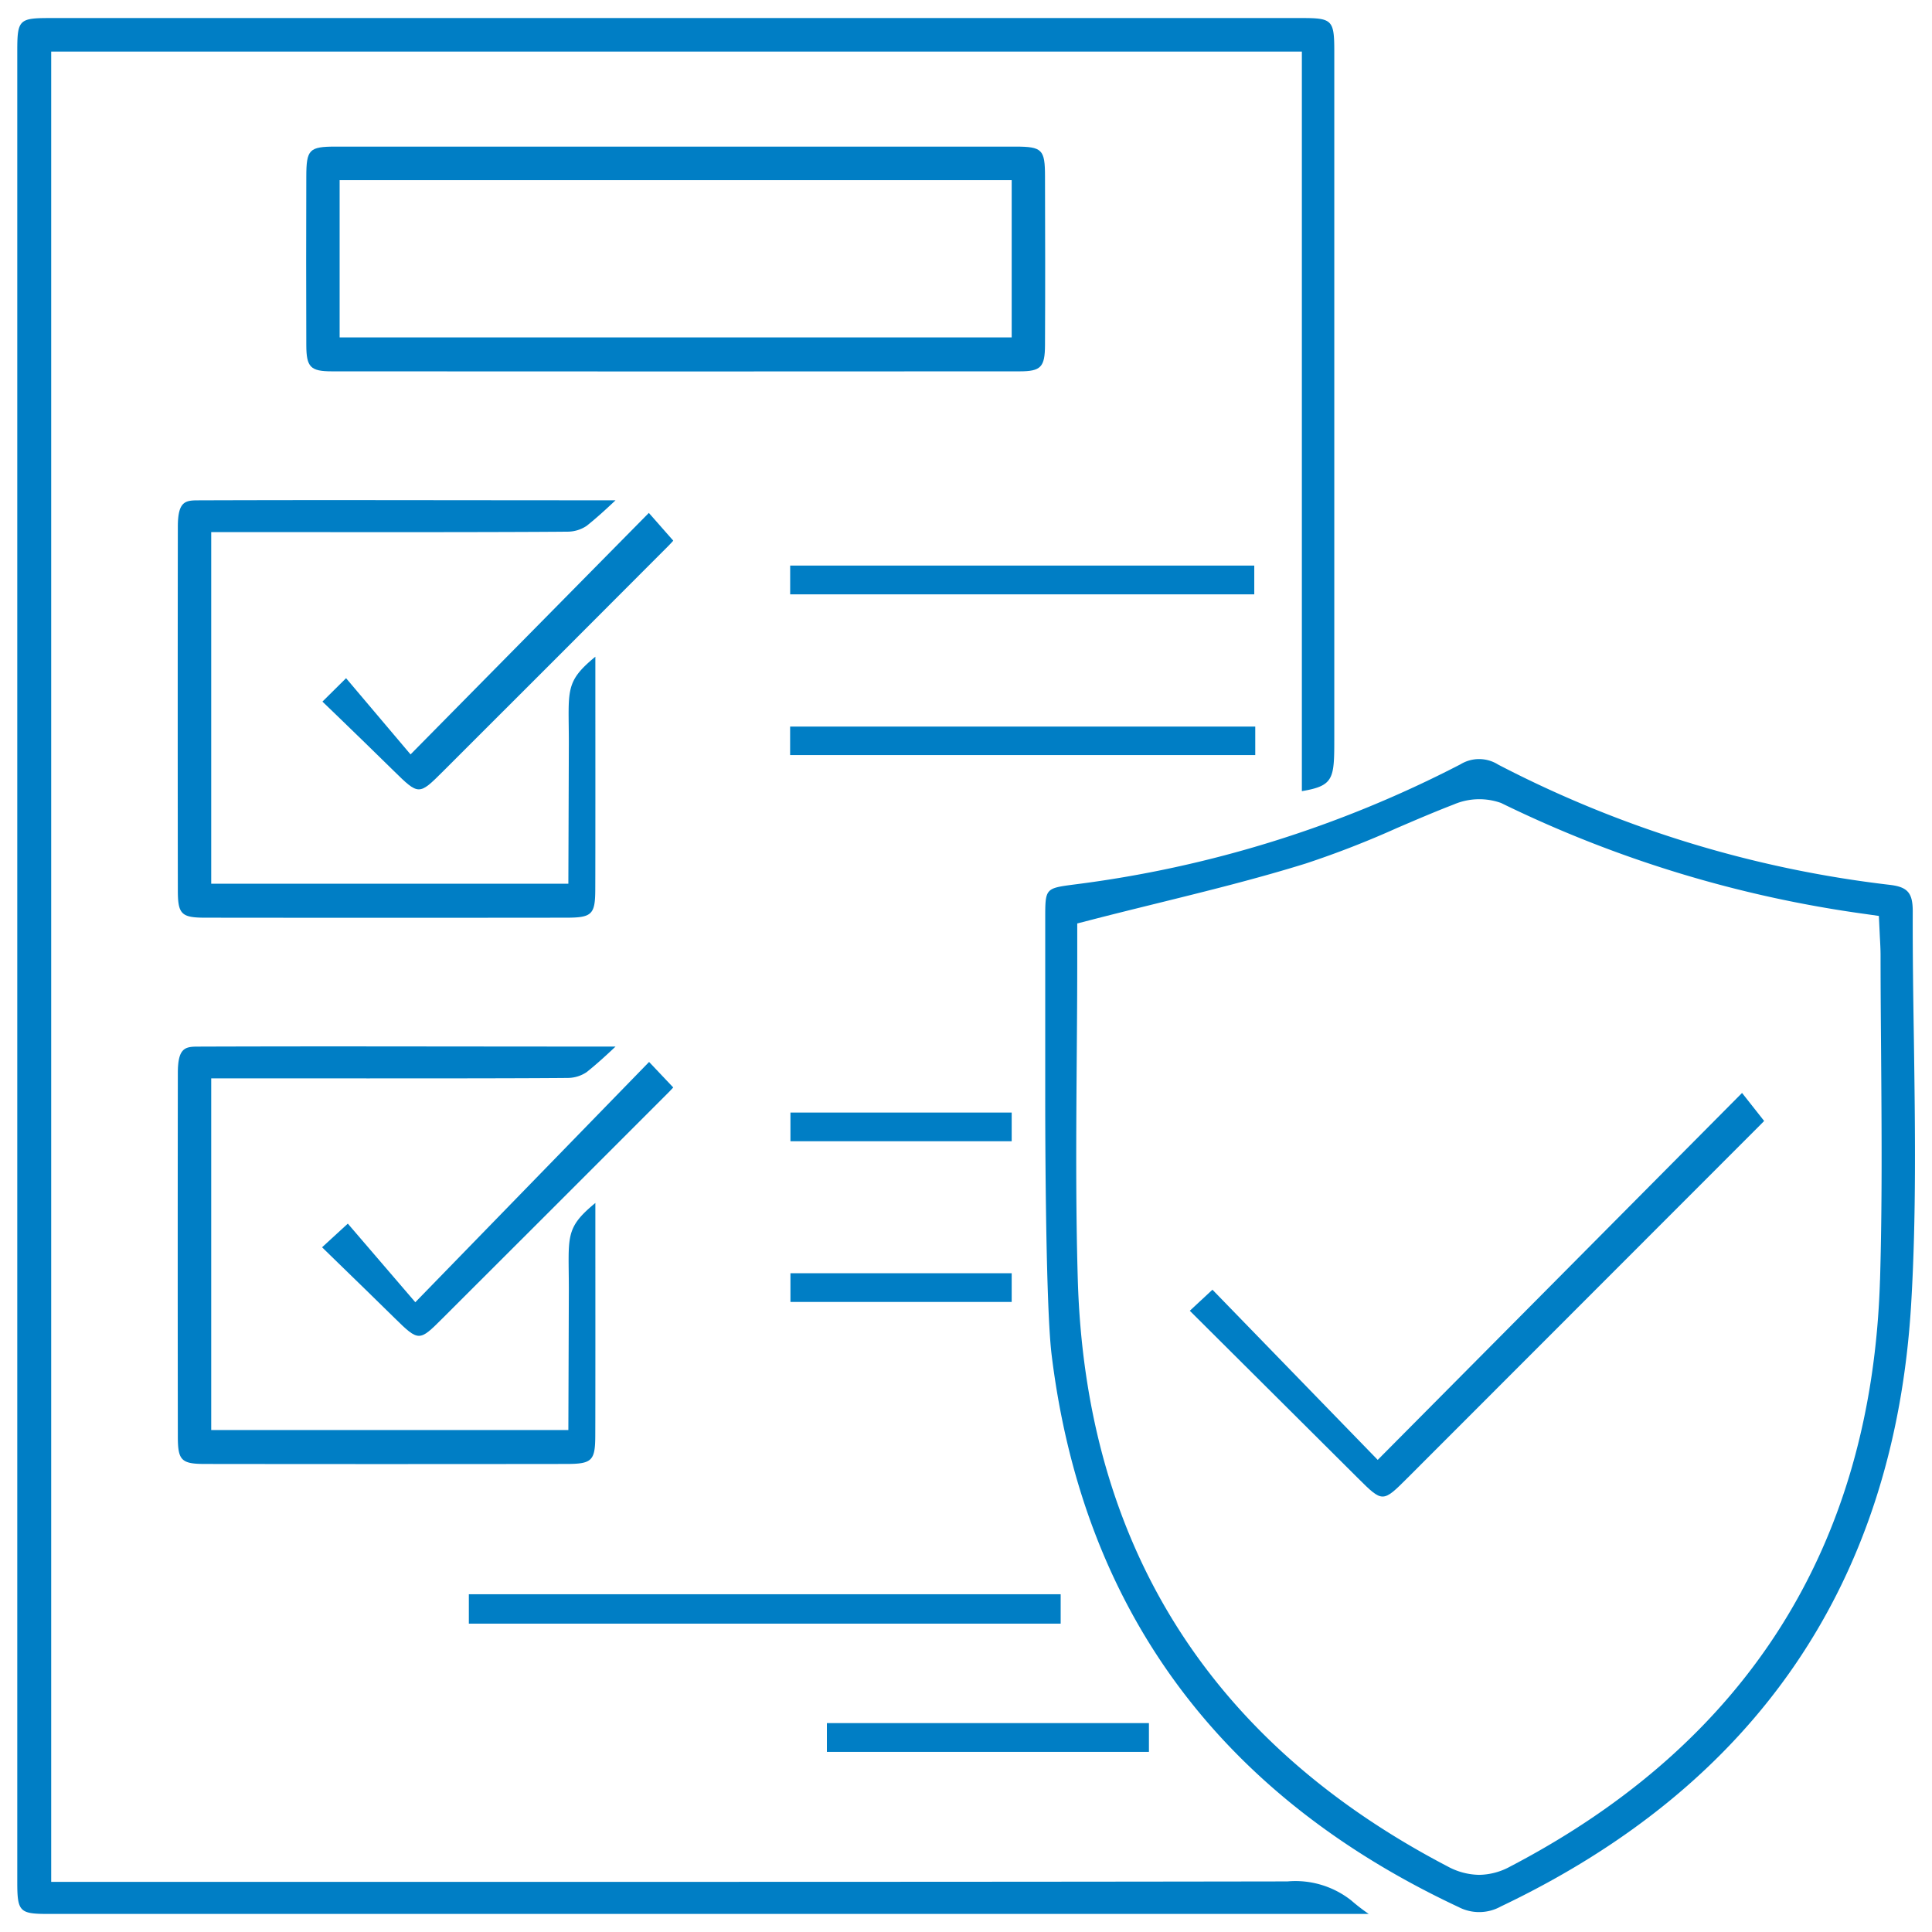 <svg xmlns="http://www.w3.org/2000/svg" width="120" height="120" viewBox="0 0 120 120">
  <g id="Group_6838" data-name="Group 6838" transform="translate(-3031.528 -4390.642)">
    <g id="Group_6824" data-name="Group 6824">
      <path id="Path_6299" data-name="Path 6299" d="M3111.494,4507.5c-19.7.033-42.078.028-60.432.028h-16.354V4393.844h77.681v45.938c2.014-.34,2.014-.779,2.014-3.35l0-42.614c0-1.921-.13-2.055-1.99-2.055l-38.9,0-38.9,0c-1.9,0-2.011.114-2.012,2.032v113.746c0,1.831.141,1.979,1.9,1.979,25.446,0,54.739,0,82.042,0a11.57,11.57,0,0,1-1.084-.837A5.6,5.6,0,0,0,3111.494,4507.5Z" fill="#007ec5"/>
      <path id="Path_6300" data-name="Path 6300" d="M3150.332,4447.244c0-1.14-.314-1.508-1.415-1.641a70.382,70.382,0,0,1-24.335-7.47,2.218,2.218,0,0,0-2.345-.016,71.534,71.534,0,0,1-23.988,7.463c-1.8.237-1.8.237-1.8,2.113q0,4.248,0,8.5v2.643s-.014,12.653.4,15.98c1.941,15.8,10.447,27.332,25.281,34.28a2.768,2.768,0,0,0,2.618-.04c15.883-7.563,24.457-20.155,25.486-37.426.325-5.434.245-11,.17-16.386C3150.362,4452.619,3150.323,4449.91,3150.332,4447.244Zm-2.034,22.9c-.5,16.479-8.232,28.738-22.978,36.437a4.117,4.117,0,0,1-1.92.511,4.212,4.212,0,0,1-1.967-.528c-14.748-7.7-22.473-19.959-22.961-36.441-.135-4.59-.1-9.252-.066-13.761.017-2.074.032-4.148.032-6.222V4448l.75-.193c1.414-.367,2.812-.711,4.2-1.054,3.21-.793,6.243-1.543,9.256-2.481a58.857,58.857,0,0,0,5.662-2.205c1.145-.492,2.329-1,3.517-1.458a4.028,4.028,0,0,1,2.936-.094,74.458,74.458,0,0,0,22.648,6.9l.821.117.063,1.324c.021.381.042.761.042,1.142,0,2.04.018,4.081.034,6.121C3148.4,4460.718,3148.439,4465.471,3148.3,4470.149Z" fill="#007ec5"/>
      <path id="Path_6301" data-name="Path 6301" d="M3094.591,4399.748q-7.74-.007-15.476,0h-16.887q-4.923,0-9.844,0c-1.658,0-1.829.177-1.831,1.879-.008,3.488-.015,6.975,0,10.465.006,1.358.26,1.614,1.595,1.615q21.353.015,42.706,0c1.324,0,1.575-.26,1.581-1.631.017-3.488.011-6.976,0-10.465C3096.436,4399.924,3096.264,4399.75,3094.591,4399.748Zm-.225,11.852h-41.743v-9.772h41.743Z" fill="#007ec5"/>
      <path id="Path_6302" data-name="Path 6302" d="M3044.258,4447.641q11.221.013,22.438,0c1.6,0,1.8-.2,1.806-1.747.009-1.813.007-9.626.005-11.439l0-3.024c-1.926,1.586-1.647,2.071-1.647,5.377l-.03,8.725h-22.183v-21.841l6.191,0c3.658.005,12.308.008,15.96-.027a2.128,2.128,0,0,0,1.171-.364c.6-.478,1.19-1.016,1.792-1.585l-2.443,0c-3.4,0-11.793-.011-15.188-.011q-4.156,0-8.31.014c-.794,0-1.243.08-1.246,1.622q-.015,11.3,0,22.609C3042.574,4447.418,3042.795,4447.64,3044.258,4447.641Z" fill="#007ec5"/>
      <path id="Path_6303" data-name="Path 6303" d="M3044.258,4481.571q11.221.015,22.438,0c1.6,0,1.8-.2,1.806-1.747.009-1.813.007-9.626.005-11.439l0-3.025c-1.926,1.587-1.647,2.072-1.647,5.378l-.03,8.725h-22.183v-21.841l6.191,0c3.658,0,12.308.008,15.96-.027a2.128,2.128,0,0,0,1.171-.364c.6-.478,1.19-1.016,1.792-1.585l-2.443,0c-3.4,0-11.793-.011-15.188-.011q-4.156,0-8.31.014c-.794,0-1.243.08-1.246,1.622q-.015,11.3,0,22.609C3042.574,4481.349,3042.795,4481.57,3044.258,4481.571Z" fill="#007ec5"/>
      <rect id="Rectangle_10009" data-name="Rectangle 10009" width="36.759" height="1.826" transform="translate(3060.649 4489.664)" fill="#007ec5"/>
      <path id="Path_6304" data-name="Path 6304" d="M3057.028,4437.5l-4.005-4.734-1.468,1.454.832.8c1.2,1.162,2.389,2.313,3.568,3.473,1.59,1.563,1.588,1.558,3.1.05q7-6.987,13.977-13.984c.109-.109.214-.223.314-.336l-1.517-1.723Z" fill="#007ec5"/>
      <path id="Path_6305" data-name="Path 6305" d="M3053.132,4466.644l-1.6,1.469.957.932c1.216,1.181,2.384,2.316,3.544,3.458,1.512,1.488,1.539,1.461,2.979.025q7.054-7.039,14.1-14.094c.08-.082.158-.165.232-.248l-1.5-1.585-14.52,14.925Z" fill="#007ec5"/>
      <rect id="Rectangle_10010" data-name="Rectangle 10010" width="28.826" height="1.787" transform="translate(3080.607 4425.771)" fill="#007ec5"/>
      <rect id="Rectangle_10011" data-name="Rectangle 10011" width="28.89" height="1.77" transform="translate(3080.604 4435.771)" fill="#007ec5"/>
      <rect id="Rectangle_10012" data-name="Rectangle 10012" width="20.002" height="1.788" transform="translate(3082.888 4497.667)" fill="#007ec5"/>
      <rect id="Rectangle_10013" data-name="Rectangle 10013" width="13.742" height="1.782" transform="translate(3080.624 4459.745)" fill="#007ec5"/>
      <rect id="Rectangle_10014" data-name="Rectangle 10014" width="13.742" height="1.783" transform="translate(3080.624 4469.725)" fill="#007ec5"/>
      <path id="Path_6306" data-name="Path 6306" d="M3117.1,4481.318l-10.265-10.57-1.406,1.308,10.447,10.4c1.534,1.525,1.535,1.523,3.093-.035q10.924-10.923,21.839-21.854c.1-.1.2-.2.294-.3l-1.372-1.74Z" fill="#007ec5"/>
    </g>
    <rect id="Rectangle_10015" data-name="Rectangle 10015" width="120" height="120" transform="translate(3031.528 4390.642)" fill="none"/>
  </g>
</svg>
